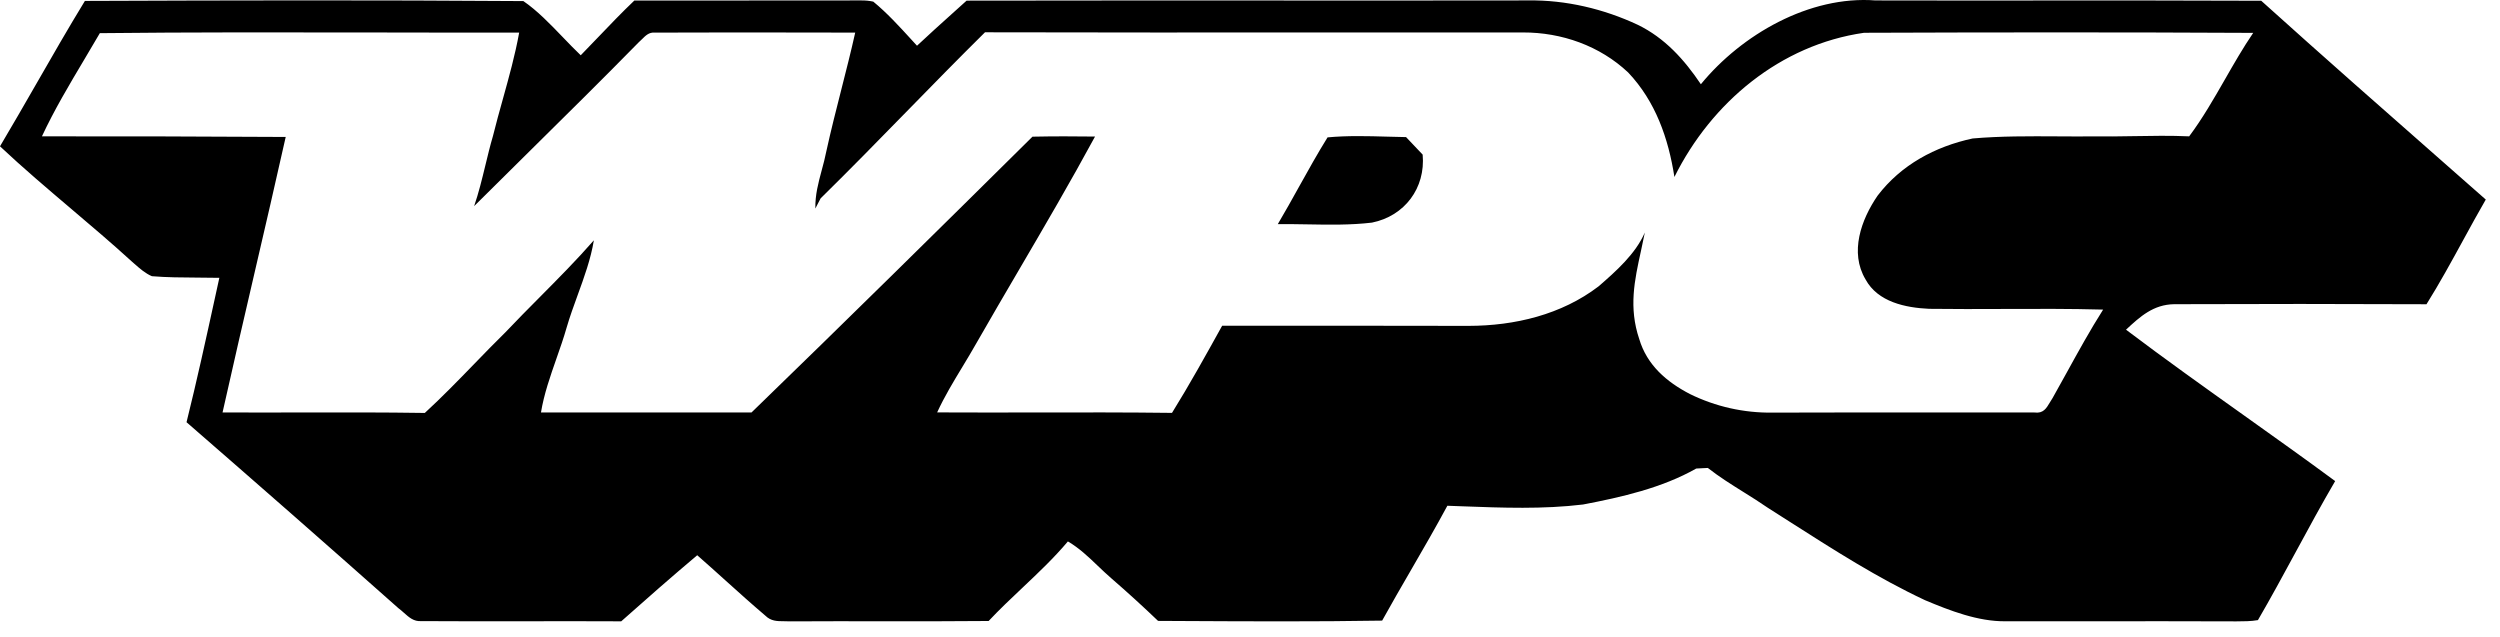 <?xml version="1.0" encoding="utf-8"?>
<svg xmlns="http://www.w3.org/2000/svg" width="106" height="27" viewBox="0 0 106 27" fill="none">
<path fill-rule="evenodd" clip-rule="evenodd" d="M23.868 1.581C23.331 1.022 22.776 0.445 22.19 0.046C16.02 -0 9.772 0.014 3.6 0.039C2.892 1.198 2.215 2.377 1.539 3.556C1.03 4.442 0.521 5.327 0 6.204C0.974 7.12 1.996 7.986 3.017 8.853C3.882 9.586 4.747 10.32 5.583 11.083C5.619 11.114 5.655 11.146 5.691 11.178C5.92 11.38 6.165 11.596 6.441 11.711C7.073 11.763 7.711 11.766 8.347 11.77C8.666 11.771 8.984 11.773 9.3 11.78C9.24 12.054 9.18 12.329 9.12 12.603C8.733 14.373 8.347 16.141 7.909 17.902C10.918 20.517 13.908 23.137 16.89 25.785C16.974 25.847 17.052 25.916 17.129 25.985C17.343 26.176 17.547 26.358 17.858 26.335C19.354 26.345 20.851 26.343 22.349 26.341C23.679 26.339 25.01 26.337 26.34 26.344C27.402 25.398 28.474 24.46 29.562 23.542C29.967 23.896 30.367 24.256 30.767 24.617C31.324 25.119 31.881 25.62 32.452 26.105C32.689 26.339 32.951 26.339 33.24 26.34C33.326 26.34 33.414 26.34 33.505 26.346C34.785 26.338 36.066 26.34 37.346 26.341C38.87 26.343 40.394 26.345 41.918 26.33C42.374 25.844 42.861 25.384 43.347 24.925C44.017 24.292 44.687 23.66 45.279 22.956C45.763 23.242 46.15 23.611 46.541 23.986C46.732 24.168 46.923 24.351 47.128 24.527C47.802 25.111 48.458 25.709 49.102 26.326C49.434 26.327 49.767 26.329 50.1 26.331C52.933 26.346 55.77 26.361 58.603 26.314C59.001 25.595 59.413 24.883 59.826 24.171C60.35 23.267 60.873 22.363 61.368 21.444C61.576 21.451 61.786 21.459 61.995 21.467C63.699 21.531 65.435 21.596 67.121 21.391C68.747 21.081 70.468 20.69 71.92 19.866C72.001 19.861 72.084 19.858 72.166 19.853C72.248 19.849 72.33 19.845 72.412 19.841C72.894 20.218 73.409 20.541 73.925 20.863C74.271 21.079 74.617 21.296 74.954 21.529C75.272 21.731 75.59 21.934 75.907 22.137C77.768 23.326 79.624 24.512 81.623 25.449C82.681 25.893 83.87 26.355 85.029 26.342C86.32 26.343 87.61 26.342 88.9 26.341C90.835 26.34 92.77 26.338 94.705 26.346C94.748 26.346 94.791 26.346 94.834 26.346C95.134 26.345 95.442 26.344 95.736 26.293C96.287 25.347 96.811 24.378 97.337 23.409C97.884 22.399 98.432 21.388 99.011 20.398C97.745 19.464 96.463 18.552 95.182 17.639C93.49 16.435 91.799 15.23 90.143 13.979C90.746 13.416 91.307 12.912 92.184 12.898C95.747 12.884 99.32 12.884 102.883 12.9C103.433 12.021 103.931 11.11 104.429 10.199C104.747 9.617 105.065 9.035 105.397 8.461C104.862 7.99 104.327 7.519 103.792 7.049C101.143 4.721 98.494 2.392 95.876 0.032C92.8 0.018 89.725 0.02 86.65 0.021C84.273 0.023 81.897 0.024 79.52 0.018C76.727 -0.193 73.845 1.461 72.117 3.572C71.413 2.526 70.59 1.61 69.44 1.051C68 0.377 66.394 -0.005 64.802 0.018C61.116 0.024 57.43 0.023 53.744 0.021C49.49 0.02 45.237 0.019 40.984 0.027C40.788 0.204 40.592 0.38 40.396 0.557C39.888 1.014 39.379 1.471 38.881 1.939C38.798 1.849 38.715 1.758 38.632 1.667C38.123 1.111 37.607 0.545 37.027 0.069C36.859 0.032 36.689 0.016 36.514 0.018C34.508 0.023 32.507 0.022 30.503 0.022C29.302 0.022 28.1 0.022 26.896 0.023C26.361 0.533 25.851 1.066 25.341 1.599C25.103 1.848 24.864 2.097 24.623 2.344C24.375 2.108 24.123 1.846 23.868 1.581ZM15.787 1.377H15.787C17.87 1.381 19.949 1.385 22.013 1.381C21.842 2.331 21.582 3.263 21.323 4.194C21.177 4.718 21.031 5.241 20.901 5.768C20.78 6.18 20.679 6.599 20.578 7.017C20.437 7.597 20.297 8.177 20.103 8.74C20.899 7.947 21.698 7.158 22.497 6.369L22.497 6.369L22.497 6.369C24.033 4.852 25.569 3.335 27.08 1.795C27.128 1.754 27.174 1.708 27.219 1.663L27.219 1.663C27.369 1.513 27.518 1.364 27.747 1.383C30.112 1.371 32.479 1.376 34.845 1.38L36.261 1.383C36.08 2.195 35.874 3.001 35.669 3.808L35.669 3.808C35.45 4.67 35.23 5.531 35.04 6.4C34.984 6.687 34.911 6.958 34.839 7.225L34.839 7.225C34.697 7.753 34.56 8.263 34.571 8.841C34.607 8.77 34.645 8.698 34.682 8.626C34.719 8.554 34.757 8.482 34.794 8.411C36.017 7.209 37.217 5.982 38.417 4.754C39.526 3.619 40.636 2.484 41.764 1.369C46.516 1.381 51.267 1.379 56.019 1.377H56.019C58.87 1.375 61.721 1.374 64.572 1.376C66.215 1.371 67.834 1.942 69.035 3.074C70.194 4.298 70.74 5.864 70.995 7.504C72.566 4.341 75.49 1.898 79.037 1.39C84.531 1.369 90.04 1.365 95.536 1.394C95.104 2.028 94.722 2.695 94.34 3.362C93.864 4.191 93.39 5.019 92.821 5.781C92.026 5.745 91.232 5.759 90.438 5.773C89.866 5.782 89.294 5.792 88.722 5.784C88.225 5.788 87.73 5.785 87.235 5.782H87.235C86.032 5.775 84.834 5.768 83.64 5.871C82.048 6.214 80.606 6.989 79.61 8.296C78.913 9.31 78.414 10.7 79.099 11.847C79.619 12.807 80.795 13.048 81.795 13.094C82.841 13.108 83.888 13.104 84.936 13.1C86.349 13.094 87.762 13.088 89.173 13.127C88.622 13.995 88.128 14.892 87.633 15.791L87.632 15.793C87.432 16.155 87.232 16.518 87.029 16.878C86.987 16.939 86.95 17.003 86.913 17.065C86.766 17.314 86.634 17.538 86.267 17.49C84.961 17.491 83.654 17.49 82.346 17.489H82.345C79.947 17.488 77.546 17.486 75.15 17.495C73.939 17.511 72.736 17.24 71.651 16.706C70.661 16.193 69.831 15.477 69.504 14.376C69.052 13.038 69.303 11.888 69.577 10.638C69.633 10.383 69.689 10.123 69.741 9.858C69.348 10.766 68.517 11.502 67.779 12.142C66.206 13.343 64.223 13.814 62.27 13.817C59.482 13.811 56.697 13.811 53.911 13.812H53.91L51.819 13.812C51.131 15.054 50.441 16.299 49.693 17.506C47.757 17.482 45.821 17.485 43.884 17.489C42.501 17.491 41.118 17.493 39.735 17.486C40.045 16.812 40.425 16.184 40.806 15.555L40.806 15.555C41.01 15.217 41.215 14.878 41.41 14.532C42.001 13.498 42.604 12.468 43.207 11.438L43.207 11.438C44.303 9.566 45.399 7.693 46.429 5.79C45.543 5.777 44.66 5.777 43.777 5.795C39.825 9.708 35.859 13.619 31.865 17.488C30.377 17.489 28.889 17.489 27.401 17.489H27.394C25.909 17.489 24.423 17.489 22.937 17.49C23.065 16.71 23.329 15.958 23.592 15.206L23.592 15.206C23.747 14.765 23.901 14.325 24.028 13.879C24.161 13.423 24.325 12.973 24.489 12.522C24.769 11.754 25.048 10.986 25.18 10.189C24.45 11.024 23.666 11.813 22.882 12.603L22.882 12.603C22.394 13.094 21.906 13.586 21.431 14.088C20.985 14.526 20.549 14.975 20.113 15.425L20.113 15.425C19.426 16.133 18.739 16.841 18.012 17.509C16.258 17.482 14.503 17.485 12.747 17.489H12.747H12.746C11.643 17.491 10.54 17.493 9.436 17.488C9.88 15.498 10.341 13.512 10.802 11.526C11.245 9.62 11.687 7.715 12.114 5.807C8.668 5.786 5.224 5.777 1.778 5.781C2.3 4.662 2.937 3.592 3.572 2.526L3.572 2.526C3.794 2.153 4.016 1.78 4.233 1.406C8.05 1.364 11.925 1.371 15.787 1.377ZM56.288 5.825C57.128 5.746 57.982 5.77 58.831 5.794C59.094 5.801 59.356 5.809 59.617 5.813C59.854 6.059 60.088 6.308 60.321 6.556C60.447 7.973 59.557 9.16 58.17 9.439C57.267 9.546 56.345 9.53 55.427 9.513C55.009 9.506 54.593 9.499 54.179 9.503C54.488 8.982 54.783 8.451 55.078 7.92L55.078 7.92C55.471 7.214 55.863 6.509 56.288 5.825Z" fill="black"/>
</svg>